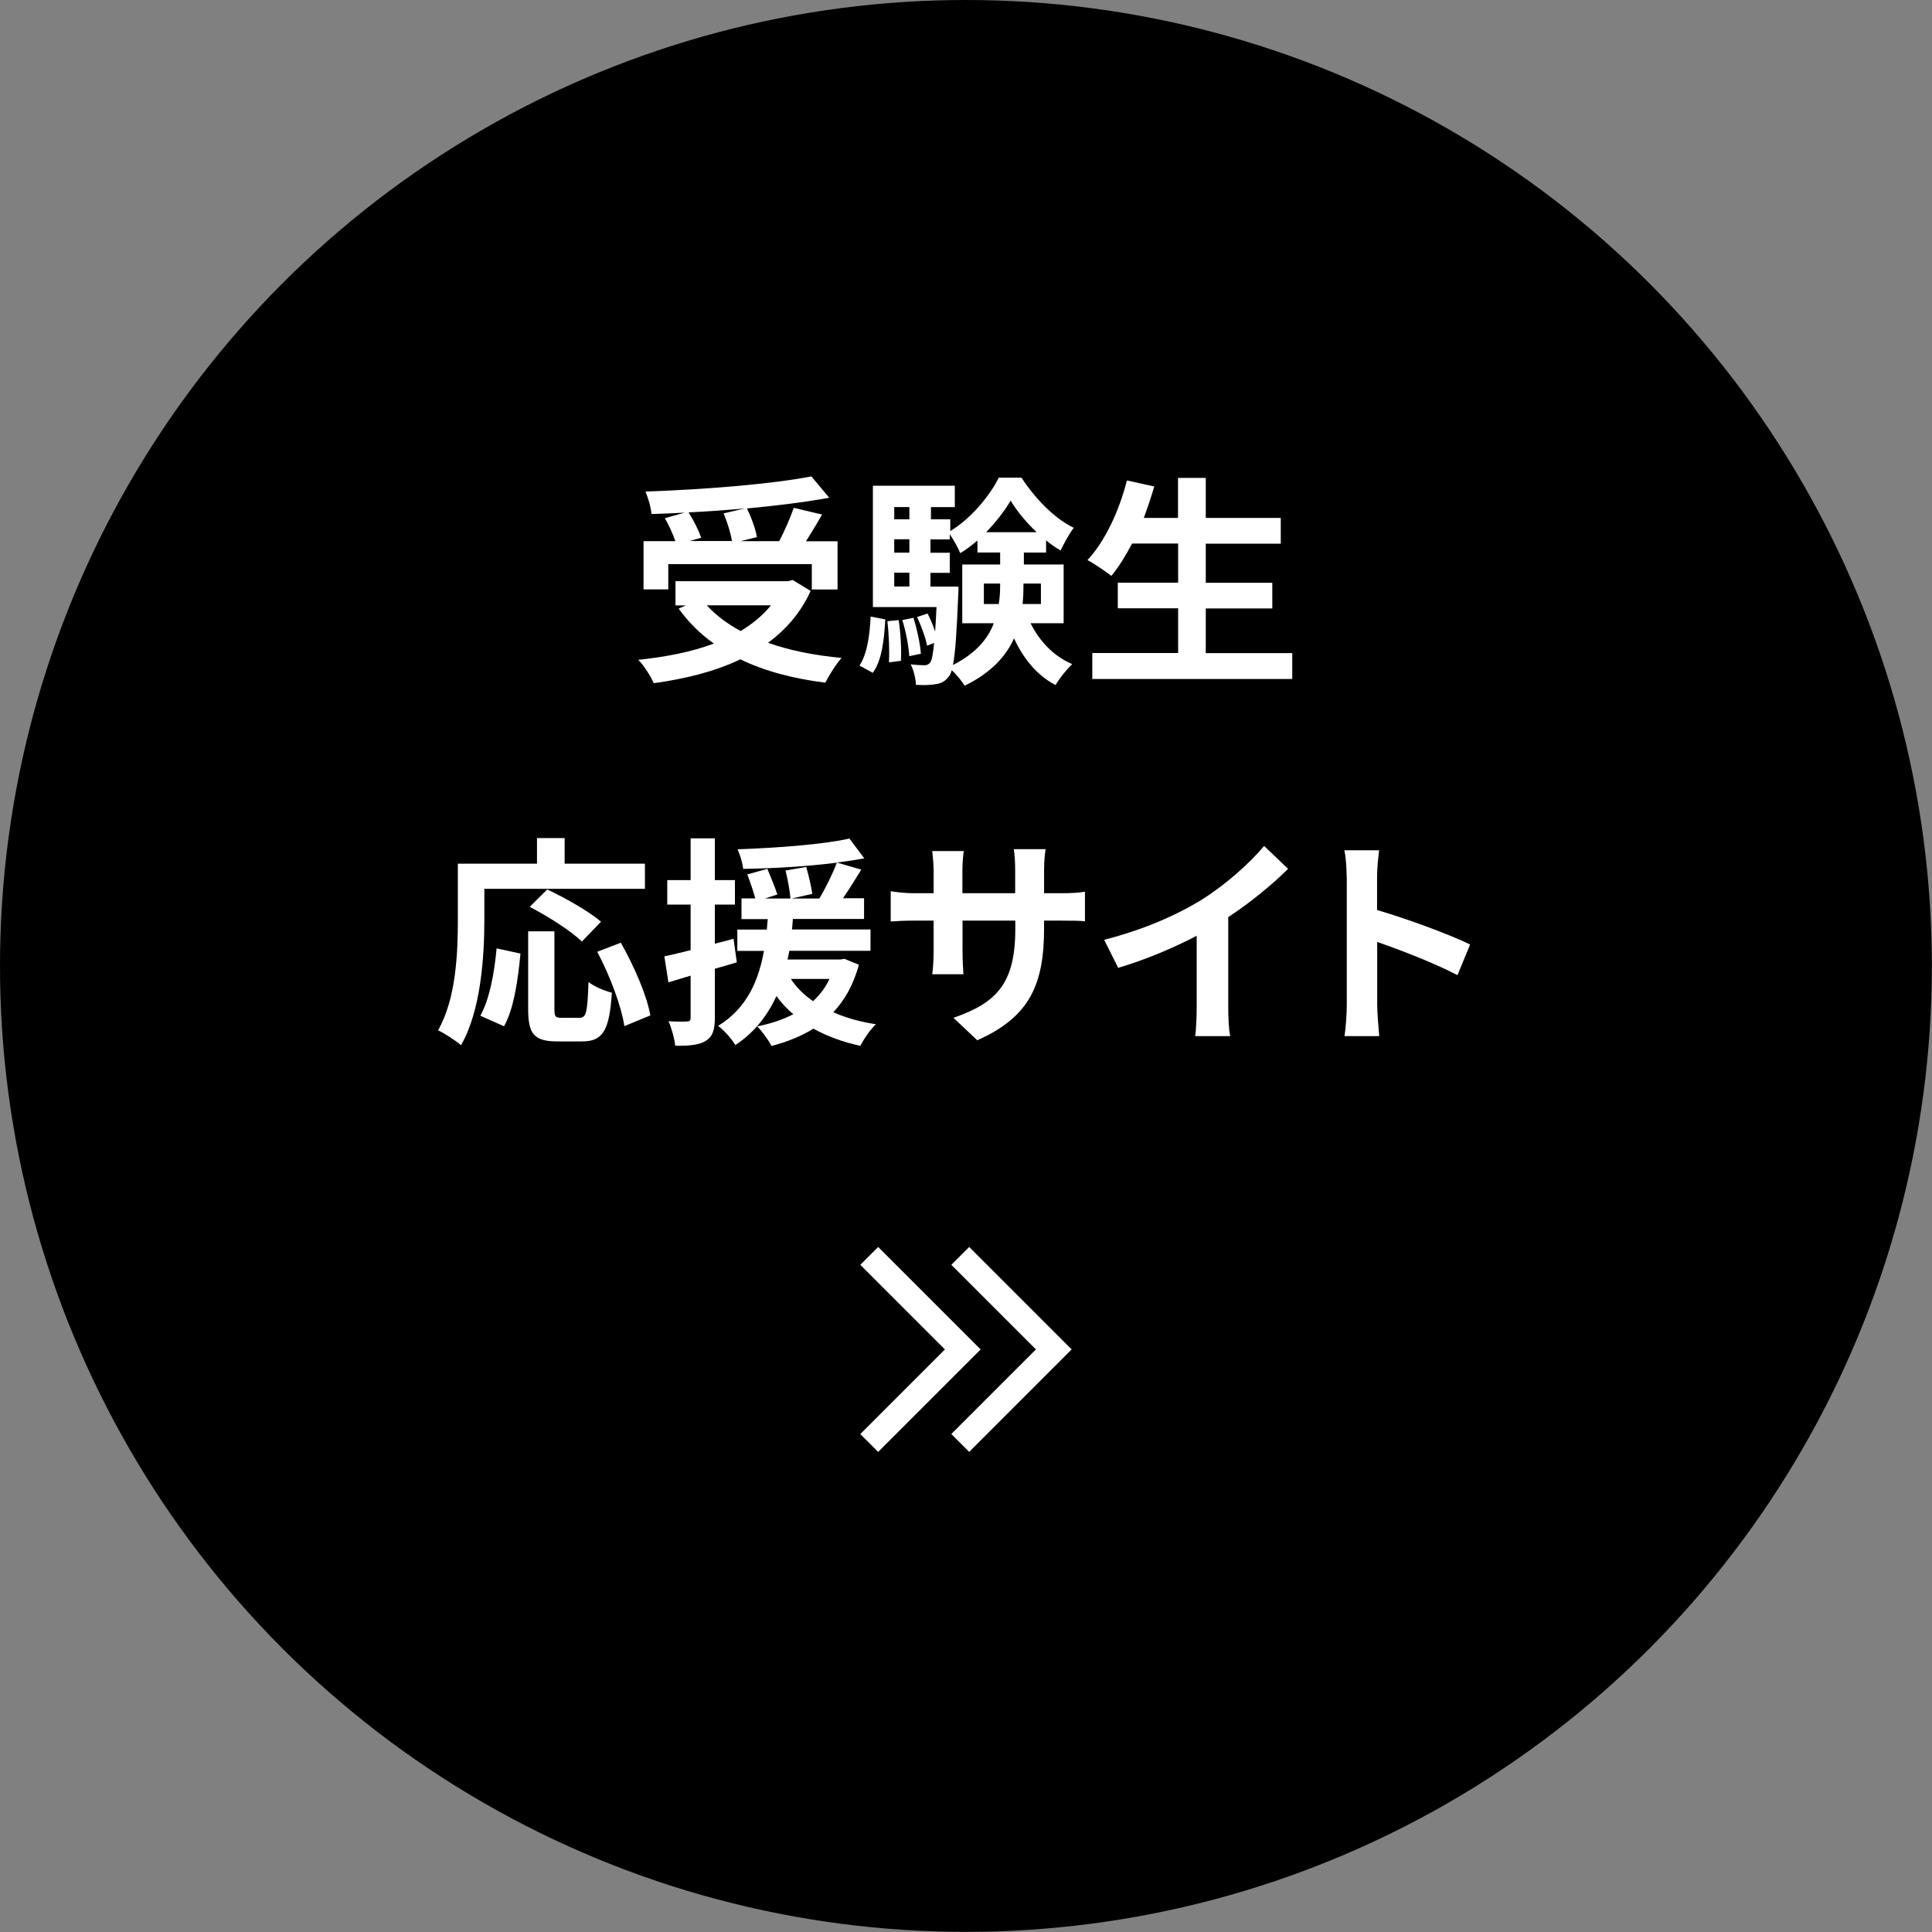 <?xml version="1.0" encoding="UTF-8"?>
<svg id="b" data-name="レイヤー 2" xmlns="http://www.w3.org/2000/svg" viewBox="0 0 153.05 153.05">
  <rect x="0" y="0" width="153.05" height="153.05" fill="#808080" stroke="none"/>
  <defs>
    <style>
      .e {
        fill: #fff;
      }

      .f {
        fill: none;
        stroke: #fff;
        stroke-miterlimit: 10;
        stroke-width: 2px;
      }
    </style>
  </defs>
  <g id="c" data-name="レイヤー 2">
    <circle cx="76.52" cy="76.52" r="76.52"/>
  </g>
  <g id="d" data-name="レイヤー 1">
    <g>
      <path class="e" d="m64.22,46.81c-.79,1.73-1.96,3.07-3.38,4.11,1.69.6,3.67,1,5.83,1.2-.44.48-1,1.39-1.29,1.96-2.55-.32-4.83-.92-6.73-1.85-2.03.97-4.37,1.55-6.86,1.89-.21-.49-.79-1.43-1.23-1.85,2.2-.23,4.25-.63,5.99-1.29-1.08-.76-2.01-1.69-2.79-2.77l.58-.25h-.83v-1.92h8.9l.39-.09,1.41.86Zm-11.28-.12h-1.96v-3.82h2.52c-.18-.55-.51-1.25-.83-1.82l1.57-.44c-.88.05-1.78.09-2.63.11-.04-.53-.28-1.32-.48-1.78,4.64-.16,9.94-.58,13.15-1.2l1.41,1.69c-1.9.35-4.18.63-6.52.85.35.71.69,1.64.79,2.27l-1.3.32h3.07c.42-.81.88-1.85,1.15-2.64l2.24.53c-.41.74-.86,1.46-1.27,2.12h2.5v3.82h-2.04v-2.01h-11.37v2.01Zm6.12-6.42c-1.48.14-3.01.25-4.51.32.41.65.81,1.44.99,2.01l-.92.26h3.37c-.11-.62-.37-1.5-.67-2.19l1.75-.41Zm-3.07,7.68c.72.79,1.62,1.46,2.68,2.04.93-.56,1.76-1.23,2.4-2.04h-5.08Z"/>
      <path class="e" d="m68.09,52.72c.6-.9.81-2.38.88-3.88l1.16.23c-.09,1.6-.26,3.24-.99,4.23l-1.06-.58Zm13.55-3.35c.71,1.43,1.82,2.61,3.3,3.24-.42.39-1.02,1.13-1.32,1.66-1.46-.76-2.54-2.08-3.29-3.7-.63,1.41-1.82,2.73-3.91,3.75-.21-.35-.65-.88-1.02-1.23-.07.23-.14.39-.23.49-.3.41-.62.56-1.06.62-.35.07-.92.09-1.55.05-.02-.49-.18-1.18-.42-1.62.46.05.85.07,1.08.07.21,0,.33-.05.48-.23.12-.18.21-.62.3-1.53l-.56.21c-.11-.62-.46-1.57-.79-2.27l.83-.28c.23.44.44.95.6,1.43.04-.53.07-1.18.11-1.94h-5.04v-9.61h6.49v1.69h-1.89v.97h1.53v.93c1.59-.95,3.12-2.77,3.84-4.23h1.8c1.06,1.62,2.59,3.23,4.14,3.97-.37.49-.78,1.25-1.04,1.8-.39-.23-.78-.49-1.15-.81v.97h-1.76v.95h3.15v4.65h-2.59Zm-10.45-.25c.16,1.02.23,2.38.18,3.23l-.95.12c.05-.88,0-2.22-.12-3.26l.9-.09Zm-.35-8.95v.97h1.2v-.97h-1.2Zm0,2.55v1.06h1.2v-1.06h-1.2Zm0,3.74h1.2v-1.09h-1.2v1.09Zm1.53,2.49c.28.92.53,2.08.58,2.84l-.92.19c-.04-.76-.26-1.94-.55-2.86l.88-.18Zm3.56-2.49s0,.46-.02.69c-.12,2.91-.23,4.6-.42,5.53,1.82-.92,2.77-2.08,3.24-3.31h-2.5v-4.65h3v-.95h-1.8v-.95c-.44.37-.88.72-1.36,1-.19-.46-.53-1.06-.83-1.5v.41h-1.53v1.06h1.53v1.59h-1.53v1.09h2.22Zm3.19,1.39c.09-.53.11-1.06.11-1.57v-.05h-1.29v1.62h1.18Zm3-5.69c-.83-.78-1.57-1.69-2.06-2.5-.46.79-1.15,1.69-1.94,2.5h4Zm-1.04,4.07v.07c0,.51-.02,1.02-.07,1.55h1.45v-1.62h-1.37Z"/>
      <path class="e" d="m102.37,51.73v2.06h-15.84v-2.06h6.8v-3.54h-4.78v-2.03h4.78v-3.1h-3.65c-.51.97-1.06,1.87-1.64,2.56-.42-.33-1.36-.97-1.89-1.25,1.38-1.48,2.52-3.91,3.12-6.31l2.17.48c-.25.85-.53,1.67-.83,2.49h2.71v-3.17h2.2v3.17h5.94v2.04h-5.94v3.1h5.27v2.03h-5.27v3.54h6.84Z"/>
      <path class="e" d="m38.37,72.86c0,2.84-.26,7.19-1.85,9.94-.39-.35-1.32-.95-1.82-1.18,1.45-2.52,1.57-6.22,1.57-8.76v-4.44h6.27v-2.03h2.19v2.03h6.36v1.99h-12.72v2.45Zm-.32,7.61c.74-1.34,1.11-3.38,1.29-5.34l1.89.41c-.19,2.03-.51,4.35-1.3,5.76l-1.87-.83Zm7.86.16c.53,0,.63-.41.71-2.84.44.37,1.3.71,1.85.85-.19,3.01-.72,3.86-2.36,3.86h-1.96c-1.87,0-2.31-.62-2.31-2.57v-6.15h2.08v6.13c0,.63.07.72.56.72h1.43Zm.19-6.04c-.85-.83-2.7-2.01-4.14-2.75l1.39-1.38c1.41.67,3.31,1.73,4.26,2.56l-1.52,1.57Zm3.08.09c1.04,1.83,2.06,4.16,2.34,5.76l-2.06.85c-.23-1.57-1.15-4.02-2.15-5.89l1.87-.72Z"/>
      <path class="e" d="m58.38,76.23c-.58.18-1.16.35-1.75.51v3.88c0,.97-.18,1.5-.71,1.83s-1.29.41-2.43.39c-.05-.51-.28-1.38-.53-1.94.63.04,1.23.04,1.45.02.21,0,.3-.07.3-.3v-3.33l-1.76.53-.32-2.06c.6-.12,1.3-.3,2.08-.49v-3.61h-1.85v-1.94h1.85v-3.31h1.92v3.31h1.59v1.94h-1.59v3.1l1.48-.39.26,1.87Zm9.66.21c-.44,1.57-1.11,2.78-2.03,3.75,1,.44,2.13.76,3.38.95-.44.41-.97,1.18-1.23,1.71-1.39-.3-2.64-.76-3.72-1.36-.97.6-2.12,1.06-3.33,1.37-.21-.44-.78-1.22-1.13-1.55,1.06-.21,2.03-.53,2.87-.97-.51-.41-.95-.9-1.34-1.43-.69,1.48-1.69,2.85-3.26,3.88-.28-.49-.88-1.16-1.36-1.52,2.33-1.43,3.22-3.68,3.63-5.94h-2.11v-1.69h2.34c.02-.28.04-.56.07-.83h-2.08v-1.64h1.09c-.14-.55-.41-1.32-.63-1.9l1.59-.44c.26.65.63,1.5.79,2.03l-.99.32h2.03c-.05-.58-.21-1.5-.39-2.22l1.64-.28c.19.69.41,1.59.48,2.13l-1.64.37h2.2c.49-.83,1.06-1.97,1.38-2.84-2.34.3-5.06.46-7.42.49-.04-.46-.25-1.13-.44-1.55,3.08-.11,6.7-.37,8.86-.85l1.18,1.57c-.67.12-1.39.23-2.18.33l1.94.56c-.48.78-.99,1.59-1.45,2.27h1.67v1.64h-5.64c-.02.28-.04.55-.07.83h6.22v1.69h-6.43c-.05.23-.09.46-.14.69h4.18l.33-.05,1.13.46Zm-5.39,1.11c.44.67,1.02,1.25,1.76,1.76.53-.49.99-1.08,1.3-1.76h-3.07Z"/>
      <path class="e" d="m77.42,82.41l-1.89-1.78c3.4-1.18,4.9-2.7,4.9-7.03v-.67h-4.18v2.4c0,.78.05,1.5.07,1.85h-2.47c.05-.35.11-1.06.11-1.85v-2.4h-1.5c-.88,0-1.52.04-1.9.07v-2.4c.3.05,1.02.16,1.9.16h1.5v-1.75c0-.51-.05-1.06-.11-1.59h2.5c-.05.33-.11.9-.11,1.59v1.75h4.18v-1.85c0-.71-.05-1.29-.11-1.64h2.52c-.05.35-.12.93-.12,1.64v1.85h1.3c.93,0,1.46-.04,1.94-.12v2.34c-.39-.04-1-.05-1.94-.05h-1.3v.58c0,4.37-1.06,7.03-5.3,8.9Z"/>
      <path class="e" d="m95.17,71.29c1.82-1.13,3.83-2.89,4.97-4.28l1.9,1.82c-1.34,1.32-3.03,2.7-4.74,3.82v7.12c0,.78.04,1.87.16,2.31h-2.78c.07-.42.12-1.53.12-2.31v-5.64c-1.81.95-4.05,1.9-6.22,2.54l-1.11-2.22c3.15-.81,5.75-1.96,7.7-3.16Z"/>
      <path class="e" d="m106.68,69.48c0-.62-.05-1.5-.18-2.12h2.75c-.07.62-.16,1.39-.16,2.12v2.61c2.36.69,5.75,1.94,7.37,2.73l-1,2.43c-1.82-.95-4.46-1.97-6.36-2.63v4.99c0,.51.09,1.74.16,2.47h-2.75c.11-.71.18-1.76.18-2.47v-10.13Z"/>
    </g>
    <g>
      <polyline class="f" points="68.86 99.49 76.27 106.9 68.86 114.31"/>
      <polyline class="f" points="76.07 99.49 83.48 106.9 76.07 114.31"/>
    </g>
  </g>
</svg>